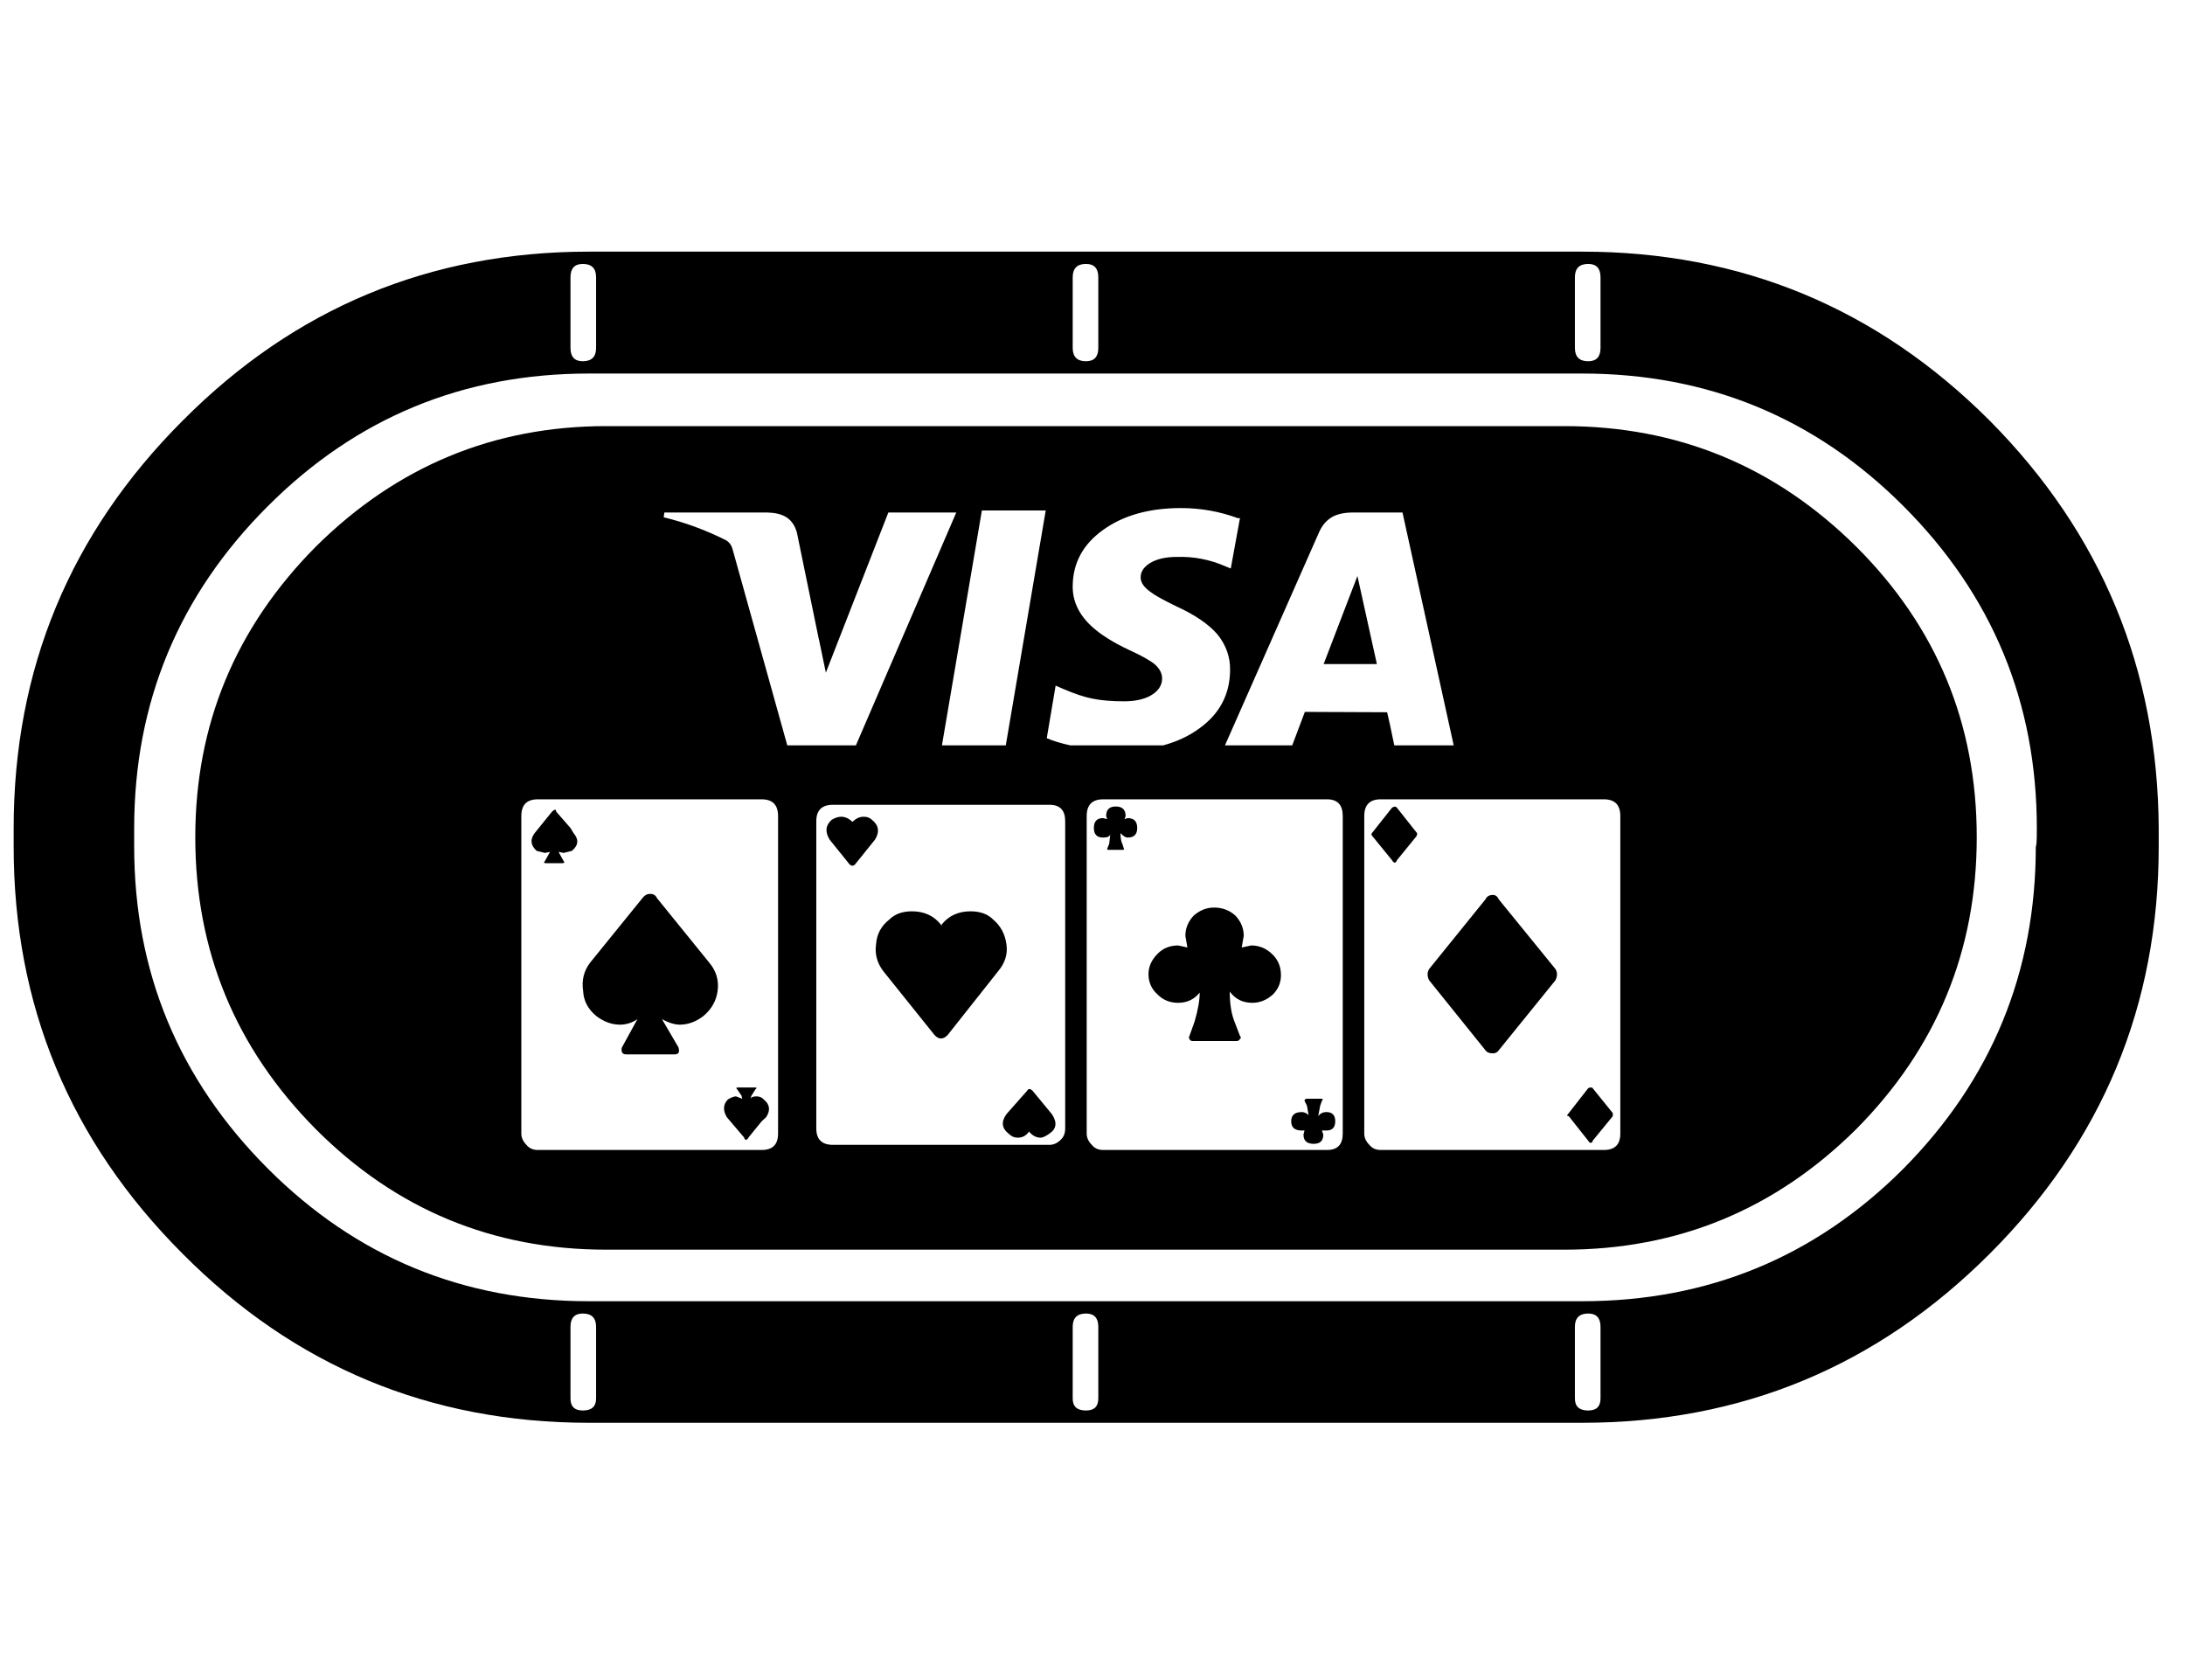 
<svg xmlns="http://www.w3.org/2000/svg" version="1.1" xmlns:xlink="http://www.w3.org/1999/xlink" preserveAspectRatio="none" x="0px" y="0px" width="320px" height="246px" viewBox="0 0 320 246">
<defs>
<g id="Layer19_0_FILL">
<path fill="#000000" stroke="none" d="
M 877.05 95.65
Q 852.3 70.9 817.35 70.9
L 671.9 70.9
Q 637 70.9 612.4 95.65 587.65 120.4 587.65 155.35
L 587.65 158
Q 587.65 192.9 612.4 217.65 637 242.4 671.9 242.4
L 817.35 242.4
Q 852.3 242.4 877.05 217.65 901.8 192.9 901.8 158
L 901.8 155.35
Q 901.6 120.4 877.05 95.65
M 820.05 74.65
L 820.05 85
Q 820.05 86.95 818.25 86.95 816.3 86.95 816.3 85
L 816.3 74.65
Q 816.3 72.7 818.25 72.7 820.05 72.7 820.05 74.65
M 883.95 155.35
Q 883.95 158 883.8 158 883.8 185.6 864.4 205.2 845 224.6 817.35 224.6
L 671.9 224.6
Q 644.3 224.6 624.9 205.2 605.3 185.6 605.3 158
L 605.3 155.35
Q 605.3 127.7 624.9 108.15 644.3 88.75 671.9 88.75
L 817.35 88.75
Q 845 88.75 864.4 108.15 883.95 127.7 883.95 155.35
M 742.75 85
L 742.75 74.65
Q 742.75 72.7 744.7 72.7 746.5 72.7 746.5 74.65
L 746.5 85
Q 746.5 86.95 744.7 86.95 742.75 86.95 742.75 85
M 669.2 74.65
Q 669.2 72.7 671 72.7 672.95 72.7 672.95 74.65
L 672.95 85
Q 672.95 86.95 671 86.95 669.2 86.95 669.2 85
L 669.2 74.65
M 742.75 238.85
L 742.75 228.35
Q 742.75 226.4 744.7 226.4 746.5 226.4 746.5 228.35
L 746.5 238.85
Q 746.5 240.6 744.7 240.6 742.75 240.6 742.75 238.85
M 669.2 238.85
L 669.2 228.35
Q 669.2 226.4 671 226.4 672.95 226.4 672.95 228.35
L 672.95 238.85
Q 672.95 240.6 671 240.6 669.2 240.6 669.2 238.85
M 820.05 238.85
Q 820.05 240.6 818.25 240.6 816.3 240.6 816.3 238.85
L 816.3 228.35
Q 816.3 226.4 818.25 226.4 820.05 226.4 820.05 228.35
L 820.05 238.85
M 875.15 156.65
Q 875.15 131.7 857.5 114.1 839.7 96.45 814.75 96.45
L 674.45 96.45
Q 649.7 96.45 631.9 114.1 614.25 131.9 614.25 156.65 614.25 181.6 631.9 199.4 649.5 217.05 674.45 217.05
L 814.75 217.05
Q 839.7 217.05 857.5 199.4 875.15 181.6 875.15 156.65
M 820.55 151.1
Q 822.95 151.1 822.95 153.55
L 822.95 200.05
Q 822.95 202.45 820.55 202.45
L 787.85 202.45
Q 786.8 202.45 786.2 201.7 785.45 200.95 785.45 200.05
L 785.45 153.55
Q 785.45 151.1 787.85 151.1
L 820.55 151.1
M 715.75 109.1
L 725.7 109.1 711 143.2 700.95 143.2 692.9 114.35
Q 692.7 113.65 692.05 113.2 687.6 110.95 682.85 109.8
L 682.95 109.1 698.05 109.1
Q 699.75 109.15 700.75 109.75 701.9 110.45 702.35 112
L 705.6 127.8 705.6 127.75 706.6 132.55 715.75 109.1
M 662 153.55
Q 662 151.1 664.4 151.1
L 697.2 151.1
Q 699.6 151.1 699.6 153.55
L 699.6 200.05
Q 699.6 202.45 697.2 202.45
L 664.4 202.45
Q 663.35 202.45 662.75 201.7 662 200.95 662 200.05
L 662 153.55
M 705.2 154.3
Q 705.2 151.9 707.65 151.9
L 739.35 151.9
Q 741.65 151.9 741.65 154.3
L 741.65 199.3
Q 741.65 200.35 741 200.95 740.25 201.7 739.35 201.7
L 707.65 201.7
Q 705.2 201.7 705.2 199.3
L 705.2 154.3
M 780.85 109.7
Q 782 109.1 783.8 109.1
L 791.05 109.1 798.55 143.2 789.85 143.2
Q 789.088 139.504 788.8 138.35
L 776.75 138.3 774.9 143.2 765.05 143.2 778.85 111.95
Q 779.55 110.4 780.85 109.7
M 767 109.95
L 767.25 109.9 765.9 117.3 765.05 116.95
Q 761.7 115.5 758.05 115.6 755.5 115.6 754 116.55 752.7 117.4 752.7 118.6 752.7 119.7 754.1 120.7 755.05 121.45 757.95 122.85 762 124.7 763.95 126.95 765.85 129.3 765.8 132.2 765.75 137.55 761.25 140.75 759.008 142.388 756 143.2
L 742.4 143.2
Q 740.366 142.757 738.95 142.15
L 740.25 134.45 741.4 134.95
Q 743.85 136 745.6 136.35 747.55 136.75 750.25 136.75 752.5 136.75 754 136 755.8 135.05 755.85 133.45 755.85 132.3 754.8 131.35 753.7 130.45 750.95 129.2 747.45 127.55 745.5 125.75 742.7 123.15 742.75 119.85 742.8 114.8 747.2 111.65 751.65 108.45 758.6 108.45 762.95 108.45 767 109.95
M 729.45 108.8
L 738.8 108.8 732.95 143.2 723.6 143.2 729.45 108.8
M 744.8 153.55
Q 744.8 151.1 747.2 151.1
L 780 151.1
Q 782.3 151.1 782.3 153.55
L 782.3 200.05
Q 782.3 202.45 780 202.45
L 747.2 202.45
Q 746.15 202.45 745.55 201.7 744.8 200.95 744.8 200.05
L 744.8 153.55
M 779.15 194.95
L 777.05 194.95
Q 776.7 194.95 776.7 195.25
L 777.05 195.95 777.3 197.35
Q 776.85 196.9 776.3 196.9 774.75 196.9 774.75 198.25 774.75 199.6 776.3 199.6
L 776.7 199.6 776.55 200.2
Q 776.55 201.55 778.05 201.55 779.45 201.55 779.45 200.2
L 779.25 199.6 779.9 199.6
Q 781.2 199.6 781.2 198.25 781.2 196.9 779.9 196.9 779.15 196.9 778.7 197.5
L 779 195.95 779.25 195.25
Q 779.55 194.95 779.15 194.95
M 766.6 168.15
Q 765.3 166.95 763.45 166.95 761.8 166.95 760.45 168.15 759.25 169.45 759.25 171.1
L 759.55 172.8 758.2 172.5
Q 756.4 172.5 755.2 173.7 753.85 175.05 753.85 176.7 753.85 178.5 755.2 179.7 756.4 180.9 758.2 180.9 760.15 180.9 761.35 179.4 761.35 181.1 760.6 183.65
L 759.85 185.75
Q 759.7 186.05 759.85 186.2 760 186.5 760.3 186.5
L 766.8 186.5
Q 767.05 186.5 767.25 186.2 767.5 186.05 767.25 185.75
L 766.5 183.8
Q 765.75 182 765.75 179.25 766.95 180.9 769.05 180.9 770.7 180.9 772.05 179.7 773.25 178.5 773.25 176.85 773.25 175.05 772.05 173.85 770.7 172.5 768.9 172.5
L 767.5 172.8 767.8 171.1
Q 767.8 169.45 766.6 168.15
M 752.2 155.3
Q 752.2 153.85 750.8 153.85
L 750.35 154 750.5 153.55
Q 750.5 152.15 749.05 152.15 747.65 152.15 747.65 153.55
L 747.8 154 747.2 153.85
Q 745.85 153.85 745.85 155.3 745.85 156.7 747.2 156.7 748.1 156.7 748.25 156.25
L 748.1 157.6 747.8 158.35
Q 747.8 158.5 747.95 158.5
L 750.05 158.5
Q 750.35 158.5 750.25 158.35
L 750.05 157.7
Q 749.75 157.15 749.75 156.05 750.35 156.7 750.8 156.7 752.2 156.7 752.2 155.3
M 784.45 118.4
Q 783.95 119.7 783.2 121.65
L 779.5 131.3 787.3 131.3 784.45 118.4
M 736.85 193.75
Q 736.35 193.3 736.1 193.75
L 733.05 197.2
Q 731.85 198.85 733.35 200.05 733.95 200.65 734.7 200.65 735.75 200.65 736.35 199.75 737.1 200.65 738.05 200.65 738.5 200.65 739.35 200.05 740.9 199 739.7 197.2
L 736.85 193.75
M 715.9 168.7
Q 714.1 170.1 713.95 172.35 713.65 174.45 715 176.25
L 722.5 185.6
Q 723.45 186.65 724.45 185.6
L 731.85 176.25
Q 733.35 174.45 733.05 172.35 732.75 170.1 731.1 168.7 729.9 167.5 727.8 167.5 725.1 167.5 723.55 169.45
L 723.55 169.65 723.45 169.45
Q 721.9 167.5 719.2 167.5 717.1 167.5 715.9 168.7
M 713.35 154.1
Q 712.9 153.65 712.15 153.65 711.25 153.65 710.5 154.4 709.7 153.65 708.85 153.65 708.2 153.65 707.45 154.1 706.1 155.3 707.15 157
L 710.05 160.6
Q 710.5 161.05 710.9 160.6
L 713.8 157
Q 714.85 155.3 713.35 154.1
M 692.25 195.05
Q 691.2 196.15 692.1 197.65
L 694.65 200.65
Q 694.65 200.95 694.95 200.95 695.1 200.95 695.25 200.65
L 697.2 198.25 697.85 197.65
Q 698.85 196.15 697.5 195.05 697.1 194.6 696.45 194.6 695.7 194.6 695.55 194.95
L 695.7 194.5 696.3 193.55
Q 696.65 193.3 696.2 193.3
L 693.75 193.3
Q 693.3 193.3 693.6 193.55
L 694.25 194.5 694.35 194.95 693.45 194.6
Q 693 194.6 692.25 195.05
M 681.85 165.55
Q 681.6 164.95 680.85 164.95 680.2 164.95 679.75 165.55
L 672.05 175.05
Q 670.7 176.85 671.05 179.15 671.15 181.35 673 182.85 674.65 184.1 676.45 184.1 677.8 184.1 679 183.3
L 676.75 187.4
Q 676.6 187.7 676.75 188.15 676.9 188.45 677.35 188.45
L 684.45 188.45
Q 685.35 188.45 685 187.4
L 682.6 183.3
Q 684.1 184.1 685.2 184.1 687 184.1 688.65 182.85 690.45 181.35 690.75 179.15 691.05 176.85 689.55 175.05
L 681.85 165.55
M 669.4 158.65
Q 670.85 157.45 669.65 156.05
L 669.2 155.3 667.1 152.9
Q 667.1 152.35 666.5 152.9
L 663.95 156.05
Q 662.9 157.45 664.25 158.65
L 665.45 158.95 666.2 158.8 665.45 160.15
Q 665.15 160.45 665.6 160.45
L 668 160.45
Q 668.45 160.45 668.2 160.15
L 667.45 158.8 668.2 158.95 669.4 158.65
M 790.25 160
L 793.1 156.5
Q 793.3 156.05 793.1 155.95
L 790.25 152.35
Q 789.95 152 789.5 152.35
L 786.65 155.95
Q 786.35 156.25 786.65 156.5
L 789.5 160
Q 789.95 160.75 790.25 160
M 813.45 177.6
Q 813.9 176.7 813.45 175.95
L 805.15 165.75
Q 804.85 165.1 804.3 165.1 803.5 165.1 803.2 165.75
L 794.95 175.95
Q 794.5 176.7 794.95 177.6
L 803.2 187.85
Q 803.5 188.3 804.3 188.3 804.85 188.3 805.15 187.85
L 813.45 177.6
M 818.25 193.4
L 815.4 197.05
Q 814.95 197.5 815.4 197.5
L 818.25 201.1
Q 818.45 201.4 818.55 201.4 818.9 201.4 818.9 201.1
L 821.85 197.5 821.85 197.05 818.9 193.4
Q 818.9 193.3 818.55 193.3 818.45 193.3 818.25 193.4 Z"/>
</g>
</defs>

<g transform="matrix( 1, 0, 0, 1, -585.65,-34.05) ">
<use xlink:href="#Layer19_0_FILL"/>
</g>
</svg>
